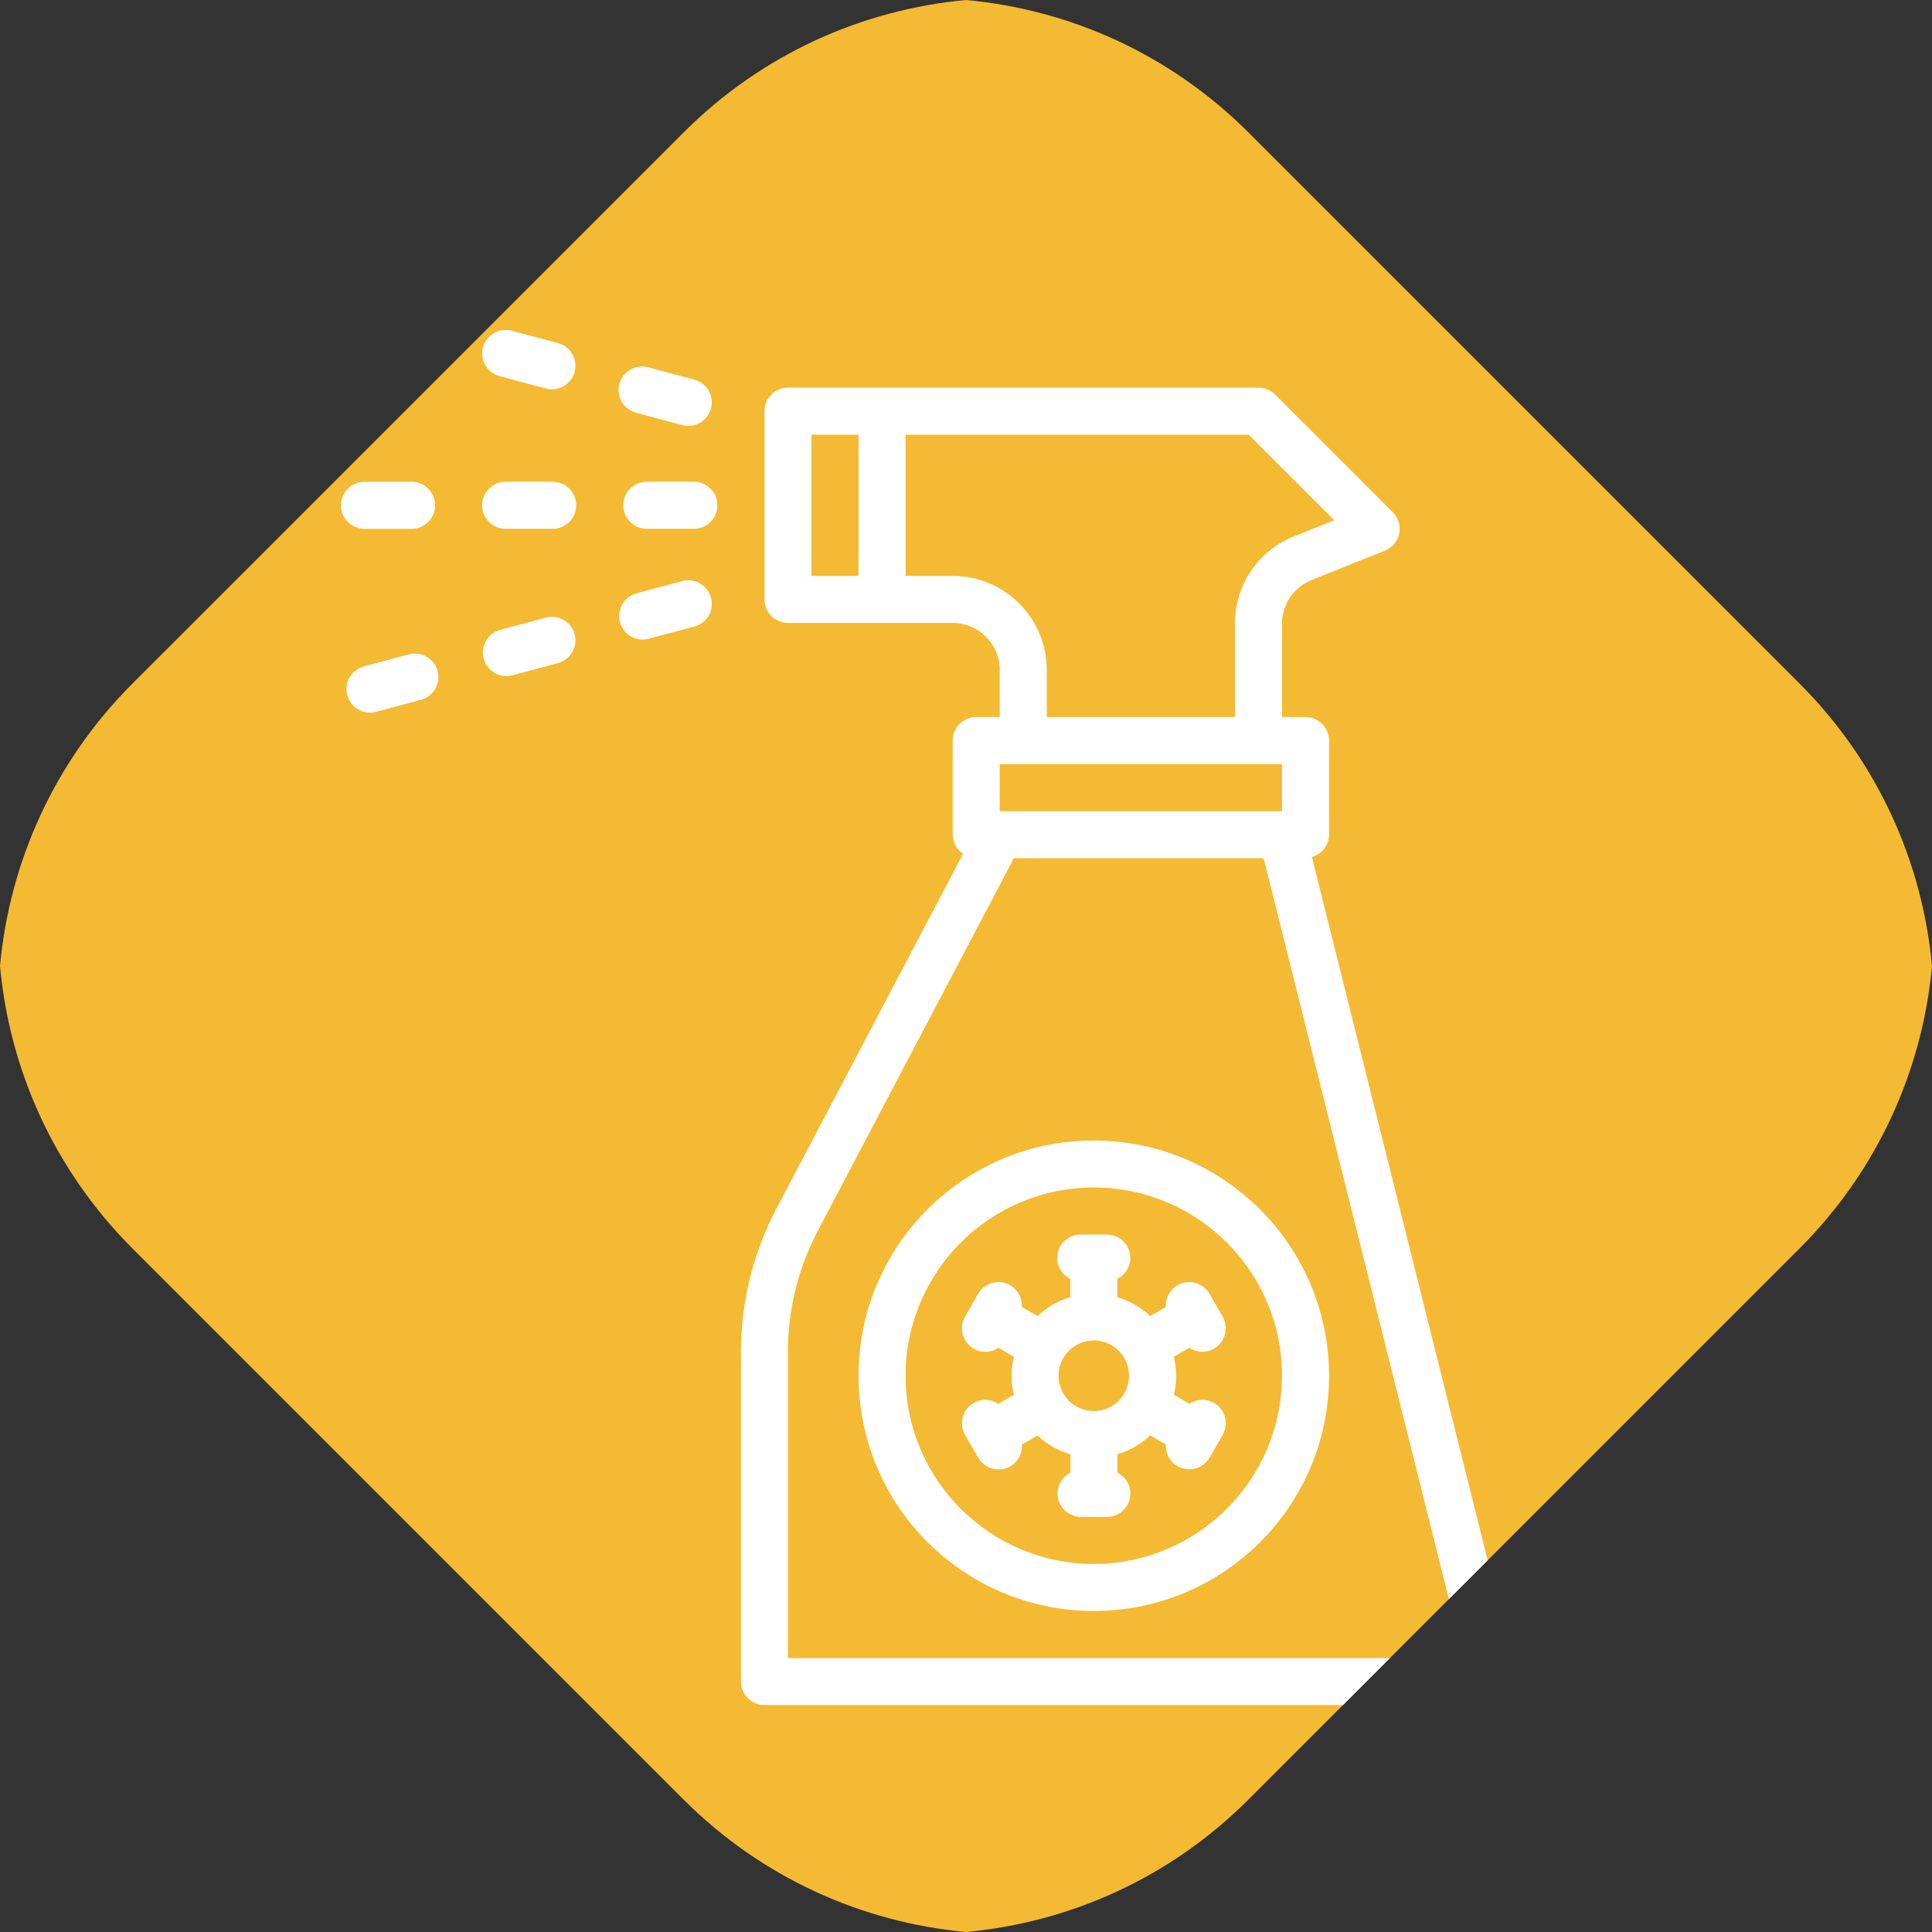 <svg xmlns="http://www.w3.org/2000/svg" xmlns:xlink="http://www.w3.org/1999/xlink" id="Layer_2" viewBox="0 0 868.4 868.4"><rect x="0" y="0" width="868.4" height="868.4" fill="#333333" stroke="none"/><defs><style>.cls-1{fill:#fff;}.cls-2{clip-rule:evenodd;}.cls-2,.cls-3{fill:#f4ba33;}.cls-4{clip-path:url(#clippath);}.cls-3{fill-rule:evenodd;}</style><clipPath id="clippath"><path class="cls-2" d="m434.2,868.4c46.33-4.26,91.51-24.09,126.98-59.56l247.66-247.66c35.47-35.47,55.3-80.64,59.56-126.98h0c-4.26-46.33-24.09-91.51-59.56-126.98l-247.66-247.66C525.7,24.09,480.54,4.26,434.21,0h0s0,0,0,0c0,0,0,0,0,0h0c-46.33,4.26-91.5,24.09-126.97,59.56L59.57,307.22C24.1,342.69,4.27,387.86,0,434.2h0c4.26,46.33,24.09,91.51,59.56,126.98l247.66,247.66c35.47,35.47,80.64,55.3,126.98,59.56"></path></clipPath></defs><g id="Capa_1"><g><path class="cls-3" d="m434.2,868.4c46.33-4.26,91.51-24.09,126.98-59.56l247.66-247.66c35.47-35.47,55.3-80.64,59.56-126.98h0c-4.26-46.33-24.09-91.51-59.56-126.98l-247.66-247.66C525.7,24.09,480.54,4.26,434.21,0h0s0,0,0,0c0,0,0,0,0,0h0c-46.33,4.26-91.5,24.09-126.97,59.56L59.57,307.22C24.1,342.69,4.27,387.86,0,434.2h0c4.26,46.33,24.09,91.51,59.56,126.98l247.66,247.66c35.47,35.47,80.64,55.3,126.98,59.56"></path><g class="cls-4"><g id="Outline"><path class="cls-1" d="m681.67,753.29l-92-368.11c4.53-1.22,7.69-5.32,7.72-10.01v-42.3c0-5.84-4.73-10.57-10.57-10.57h-10.57v-41.96c-.03-8.66,5.24-16.45,13.29-19.64l32.94-13.18c5.42-2.17,8.05-8.33,5.88-13.75-.53-1.32-1.33-2.53-2.33-3.54l-52.87-52.87c-1.98-1.99-4.67-3.11-7.48-3.11h-211.49c-5.84,0-10.57,4.73-10.57,10.57v84.6c0,5.84,4.73,10.57,10.57,10.57h74.02c11.68,0,21.15,9.47,21.15,21.15v21.15h-10.57c-5.84,0-10.57,4.73-10.57,10.57v42.3c.05,3.45,1.81,6.66,4.7,8.55l-84,159.7c-10.39,19.75-15.83,41.72-15.86,64.03v148.4c0,5.84,4.73,10.57,10.57,10.57h327.81c5.84,0,10.57-4.73,10.57-10.57,0-.87-.11-1.73-.32-2.57h0Zm-295.77-494.43h-21.15v-63.45h21.15v63.45Zm42.3,0h-21.15v-63.45h154.24l38.44,38.43-18.05,7.22c-16.1,6.38-26.65,21.97-26.58,39.28v41.96h-84.6v-21.15c0-23.36-18.94-42.3-42.3-42.3Zm21.15,84.6h126.89v21.15h-126.89v-21.15Zm-95.17,401.83v-137.83c.01-18.88,4.61-37.47,13.39-54.18l88.13-167.52h112.29l89.88,359.53h-303.69Z"></path><path class="cls-1" d="m311.88,216.55h-21.15c-5.84,0-10.57,4.73-10.57,10.57s4.73,10.57,10.57,10.57h21.15c5.84,0,10.57-4.73,10.57-10.57s-4.73-10.57-10.57-10.57Z"></path><path class="cls-1" d="m248.43,216.55h-21.15c-5.84,0-10.57,4.73-10.57,10.57s4.73,10.57,10.57,10.57h21.15c5.84,0,10.57-4.73,10.57-10.57s-4.73-10.57-10.57-10.57Z"></path><path class="cls-1" d="m163.84,237.7h21.15c5.84,0,10.57-4.73,10.57-10.57s-4.73-10.57-10.57-10.57h-21.15c-5.84,0-10.57,4.73-10.57,10.57s4.73,10.57,10.57,10.57Z"></path><path class="cls-1" d="m306.59,261.2l-20.43,5.48c-5.64,1.51-8.99,7.31-7.48,12.95,1.24,4.62,5.42,7.84,10.21,7.84.93,0,1.85-.12,2.74-.37l20.43-5.47c5.65-1.48,9.03-7.27,7.54-12.91-1.48-5.65-7.27-9.03-12.91-7.54-.03,0-.06.02-.09.03Z"></path><path class="cls-1" d="m245.33,277.62l-20.43,5.48c-5.64,1.51-8.99,7.31-7.48,12.95,1.24,4.63,5.43,7.84,10.22,7.84.93,0,1.85-.12,2.74-.37l20.43-5.47c5.64-1.51,8.99-7.31,7.48-12.95-1.51-5.64-7.31-8.99-12.95-7.48Z"></path><path class="cls-1" d="m184.05,294.05l-20.44,5.47c-5.65,1.49-9.02,7.27-7.53,12.92,1.23,4.66,5.45,7.9,10.27,7.88.93,0,1.85-.13,2.74-.37l20.43-5.48c5.59-1.69,8.76-7.59,7.07-13.18-1.61-5.34-7.1-8.51-12.54-7.24Z"></path><path class="cls-1" d="m189.53,137.79l-20.41-5.47c-5.62-1.6-11.47,1.66-13.07,7.27-1.6,5.62,1.66,11.47,7.27,13.07.1.03.2.05.3.08l20.43,5.48c.89.24,1.81.37,2.74.37,5.84.02,10.59-4.69,10.62-10.53.02-4.82-3.22-9.04-7.88-10.27Z"></path><path class="cls-1" d="m224.91,169.16l20.42,5.48c.9.24,1.82.36,2.75.36,5.84,0,10.57-4.74,10.57-10.58,0-4.79-3.22-8.97-7.84-10.21l-20.43-5.47c-5.59-1.69-11.49,1.48-13.18,7.07-1.69,5.59,1.48,11.49,7.07,13.18.21.06.43.12.64.17Z"></path><path class="cls-1" d="m286.19,185.58l20.4,5.48c.89.24,1.81.37,2.74.37,5.84.02,10.59-4.7,10.61-10.54.02-4.82-3.22-9.03-7.88-10.26l-20.42-5.47c-5.6-1.66-11.49,1.52-13.15,7.12-1.66,5.6,1.52,11.49,7.12,13.15.18.05.37.1.55.15h.03Z"></path><path class="cls-1" d="m491.65,512.63c-58.4,0-105.74,47.34-105.74,105.74s47.34,105.74,105.74,105.74,105.74-47.34,105.74-105.74c-.06-58.37-47.37-105.68-105.74-105.74Zm0,190.34c-46.72,0-84.6-37.87-84.6-84.6s37.87-84.6,84.6-84.6,84.6,37.87,84.6,84.6c-.05,46.7-37.9,84.54-84.6,84.6Z"></path><path class="cls-1" d="m540.38,607.61c1.86,0,3.68-.49,5.29-1.43,5.05-2.92,6.78-9.38,3.87-14.43l-5.88-10.17c-2.87-5.04-9.28-6.8-14.32-3.94-3.5,1.99-5.55,5.8-5.29,9.81l-7.06,4.09c-4.2-3.94-9.27-6.84-14.8-8.46v-8.24c5.2-2.56,7.35-8.85,4.79-14.06-1.77-3.6-5.44-5.88-9.45-5.86h-11.76c-5.8-.05-10.54,4.62-10.58,10.42-.03,4.04,2.26,7.74,5.89,9.51v8.24c-5.5,1.63-10.55,4.53-14.74,8.46l-7.07-4.08c.38-5.79-4-10.79-9.79-11.17-4.01-.26-7.83,1.79-9.81,5.29l-5.88,10.17c-2.91,5.06-1.18,11.51,3.87,14.43,1.6.94,3.43,1.43,5.29,1.43,2.07-.02,4.09-.66,5.81-1.82l7.01,4.05c-1.45,5.6-1.45,11.47,0,17.07l-7.06,4.07c-3.3-2.22-7.58-2.38-11.03-.4-5.06,2.92-6.79,9.39-3.87,14.44l5.88,10.17c1.89,3.27,5.39,5.29,9.17,5.29,5.78,0,10.46-4.68,10.46-10.45,0-.24,0-.48-.02-.72l7.06-4.08c4.21,3.93,9.28,6.83,14.8,8.46v8.23c-5.19,2.6-7.29,8.9-4.69,14.09,1.77,3.53,5.37,5.78,9.32,5.8h11.76c5.8.02,10.52-4.66,10.54-10.46.01-4.01-2.25-7.67-5.84-9.45v-8.25c5.51-1.63,10.55-4.53,14.74-8.46l7.07,4.08c-.36,5.79,4.04,10.78,9.84,11.15,3.99.25,7.78-1.79,9.77-5.26l5.88-10.17c2.92-5.06,1.19-11.52-3.87-14.44-3.46-1.98-7.74-1.82-11.04.41l-7.05-4.07c1.45-5.6,1.45-11.47,0-17.07l7.02-4.05c1.71,1.17,3.73,1.8,5.81,1.83Zm-48.74,26.63c-8.76,0-15.86-7.1-15.86-15.86s7.1-15.86,15.86-15.86,15.86,7.1,15.86,15.86-7.1,15.86-15.86,15.86Z"></path></g></g></g></g></svg>